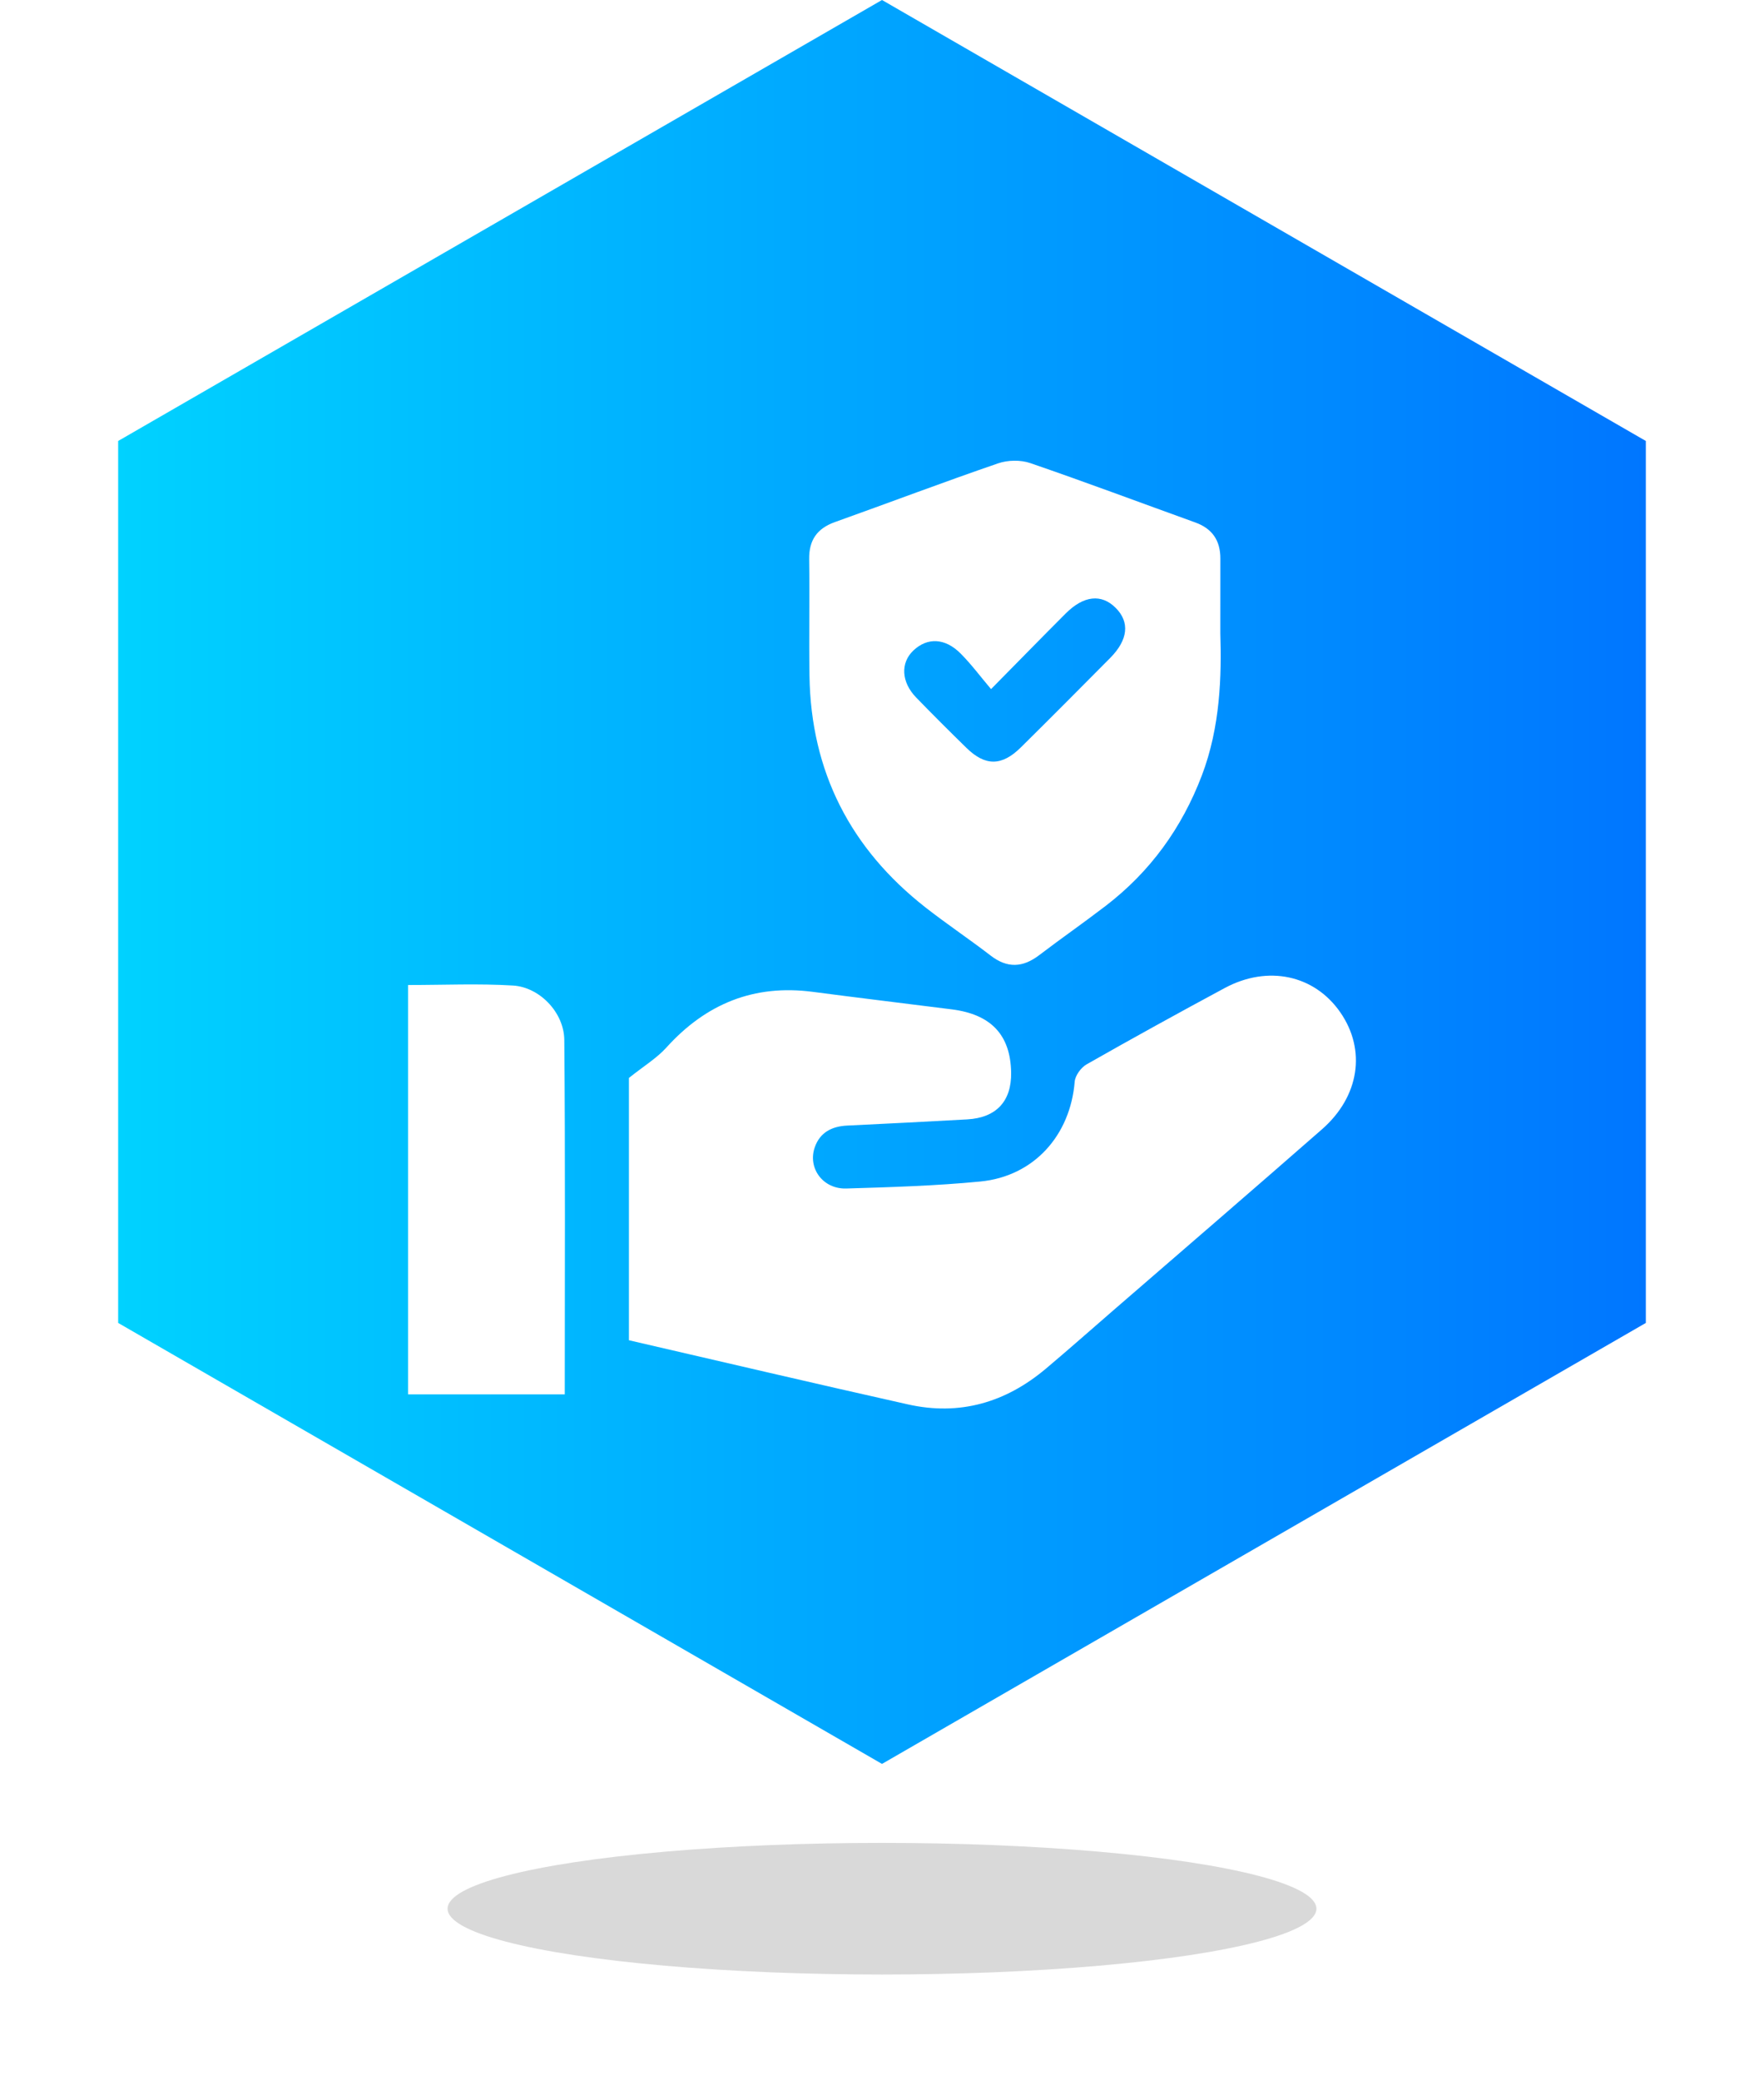 <svg width="134" height="158" viewBox="0 0 134 158" fill="none" xmlns="http://www.w3.org/2000/svg">
<path d="M67 0L125.024 33.5V100.5L67 134L8.976 100.5V33.5L67 0Z" fill="url(#paint0_linear_28_1238)"/>
<g filter="url(#filter0_f_28_1238)">
<ellipse cx="67" cy="145" rx="33" ry="5" fill="#D9D9D9"/>
</g>
<g filter="url(#filter1_d_28_1238)">
<path d="M47.776 97.816C47.776 90.992 47.776 84.195 47.776 77.888C48.92 76.974 49.892 76.388 50.621 75.58C53.625 72.257 57.272 70.76 61.746 71.349C65.264 71.812 68.784 72.233 72.304 72.68C75.29 73.059 76.758 74.624 76.809 77.47C76.848 79.651 75.69 80.91 73.481 81.037C70.438 81.208 67.392 81.361 64.346 81.508C63.193 81.566 62.293 82.022 61.897 83.146C61.335 84.73 62.509 86.343 64.285 86.289C67.683 86.187 71.086 86.085 74.468 85.757C78.535 85.364 81.305 82.26 81.638 78.173C81.677 77.704 82.115 77.103 82.538 76.86C86.01 74.883 89.513 72.954 93.03 71.061C96.313 69.294 99.852 70.066 101.817 72.909C103.789 75.76 103.276 79.291 100.422 81.791C95.155 86.406 89.846 90.974 84.555 95.559C82.853 97.034 81.17 98.525 79.447 99.976C76.392 102.551 72.896 103.57 68.97 102.689C61.908 101.109 54.868 99.453 47.776 97.816Z" fill="white"/>
<path d="M92.7 44.101C92.796 47.304 92.715 51.193 91.29 54.928C89.771 58.909 87.373 62.223 83.997 64.814C82.331 66.091 80.606 67.293 78.937 68.564C77.694 69.51 76.521 69.57 75.254 68.594C73.631 67.344 71.923 66.202 70.309 64.94C64.606 60.475 61.602 54.624 61.491 47.349C61.446 44.396 61.509 41.442 61.467 38.488C61.446 37.037 62.062 36.148 63.424 35.661C67.56 34.182 71.668 32.626 75.822 31.199C76.557 30.946 77.529 30.928 78.262 31.18C82.463 32.623 86.623 34.185 90.8 35.691C92.094 36.157 92.706 37.07 92.703 38.428C92.7 40.087 92.7 41.739 92.7 44.101ZM75.284 48.35C74.462 47.38 73.778 46.454 72.971 45.646C71.785 44.456 70.447 44.414 69.387 45.414C68.391 46.355 68.457 47.815 69.597 48.99C70.849 50.282 72.124 51.553 73.412 52.812C74.849 54.219 76.104 54.209 77.553 52.773C79.828 50.523 82.085 48.254 84.339 45.979C85.698 44.606 85.834 43.257 84.75 42.178C83.673 41.099 82.325 41.235 80.954 42.605C79.153 44.408 77.373 46.232 75.284 48.35Z" fill="white"/>
<path d="M31 70.829C33.707 70.829 36.345 70.709 38.968 70.868C40.991 70.992 42.848 72.915 42.866 75.006C42.947 83.945 42.902 92.888 42.902 101.929C38.905 101.929 34.995 101.929 31 101.929C31 91.557 31 81.238 31 70.829Z" fill="white"/>
</g>
<defs>
<filter id="filter0_f_28_1238" x="26" y="132" width="82" height="26" filterUnits="userSpaceOnUse" color-interpolation-filters="sRGB">
<feFlood flood-opacity="0" result="BackgroundImageFix"/>
<feBlend mode="normal" in="SourceGraphic" in2="BackgroundImageFix" result="shape"/>
<feGaussianBlur stdDeviation="4" result="effect1_foregroundBlur_28_1238"/>
</filter>
<filter id="filter1_d_28_1238" x="27" y="31" width="80" height="80" filterUnits="userSpaceOnUse" color-interpolation-filters="sRGB">
<feFlood flood-opacity="0" result="BackgroundImageFix"/>
<feColorMatrix in="SourceAlpha" type="matrix" values="0 0 0 0 0 0 0 0 0 0 0 0 0 0 0 0 0 0 127 0" result="hardAlpha"/>
<feOffset dy="4"/>
<feGaussianBlur stdDeviation="2"/>
<feComposite in2="hardAlpha" operator="out"/>
<feColorMatrix type="matrix" values="0 0 0 0 0 0 0 0 0 0 0 0 0 0 0 0 0 0 0.25 0"/>
<feBlend mode="normal" in2="BackgroundImageFix" result="effect1_dropShadow_28_1238"/>
<feBlend mode="normal" in="SourceGraphic" in2="effect1_dropShadow_28_1238" result="shape"/>
</filter>
<linearGradient id="paint0_linear_28_1238" x1="0" y1="67" x2="134" y2="67" gradientUnits="userSpaceOnUse">
<stop stop-color="#00D9FF"/>
<stop offset="1" stop-color="#006FFF"/>
</linearGradient>
</defs>
</svg>
